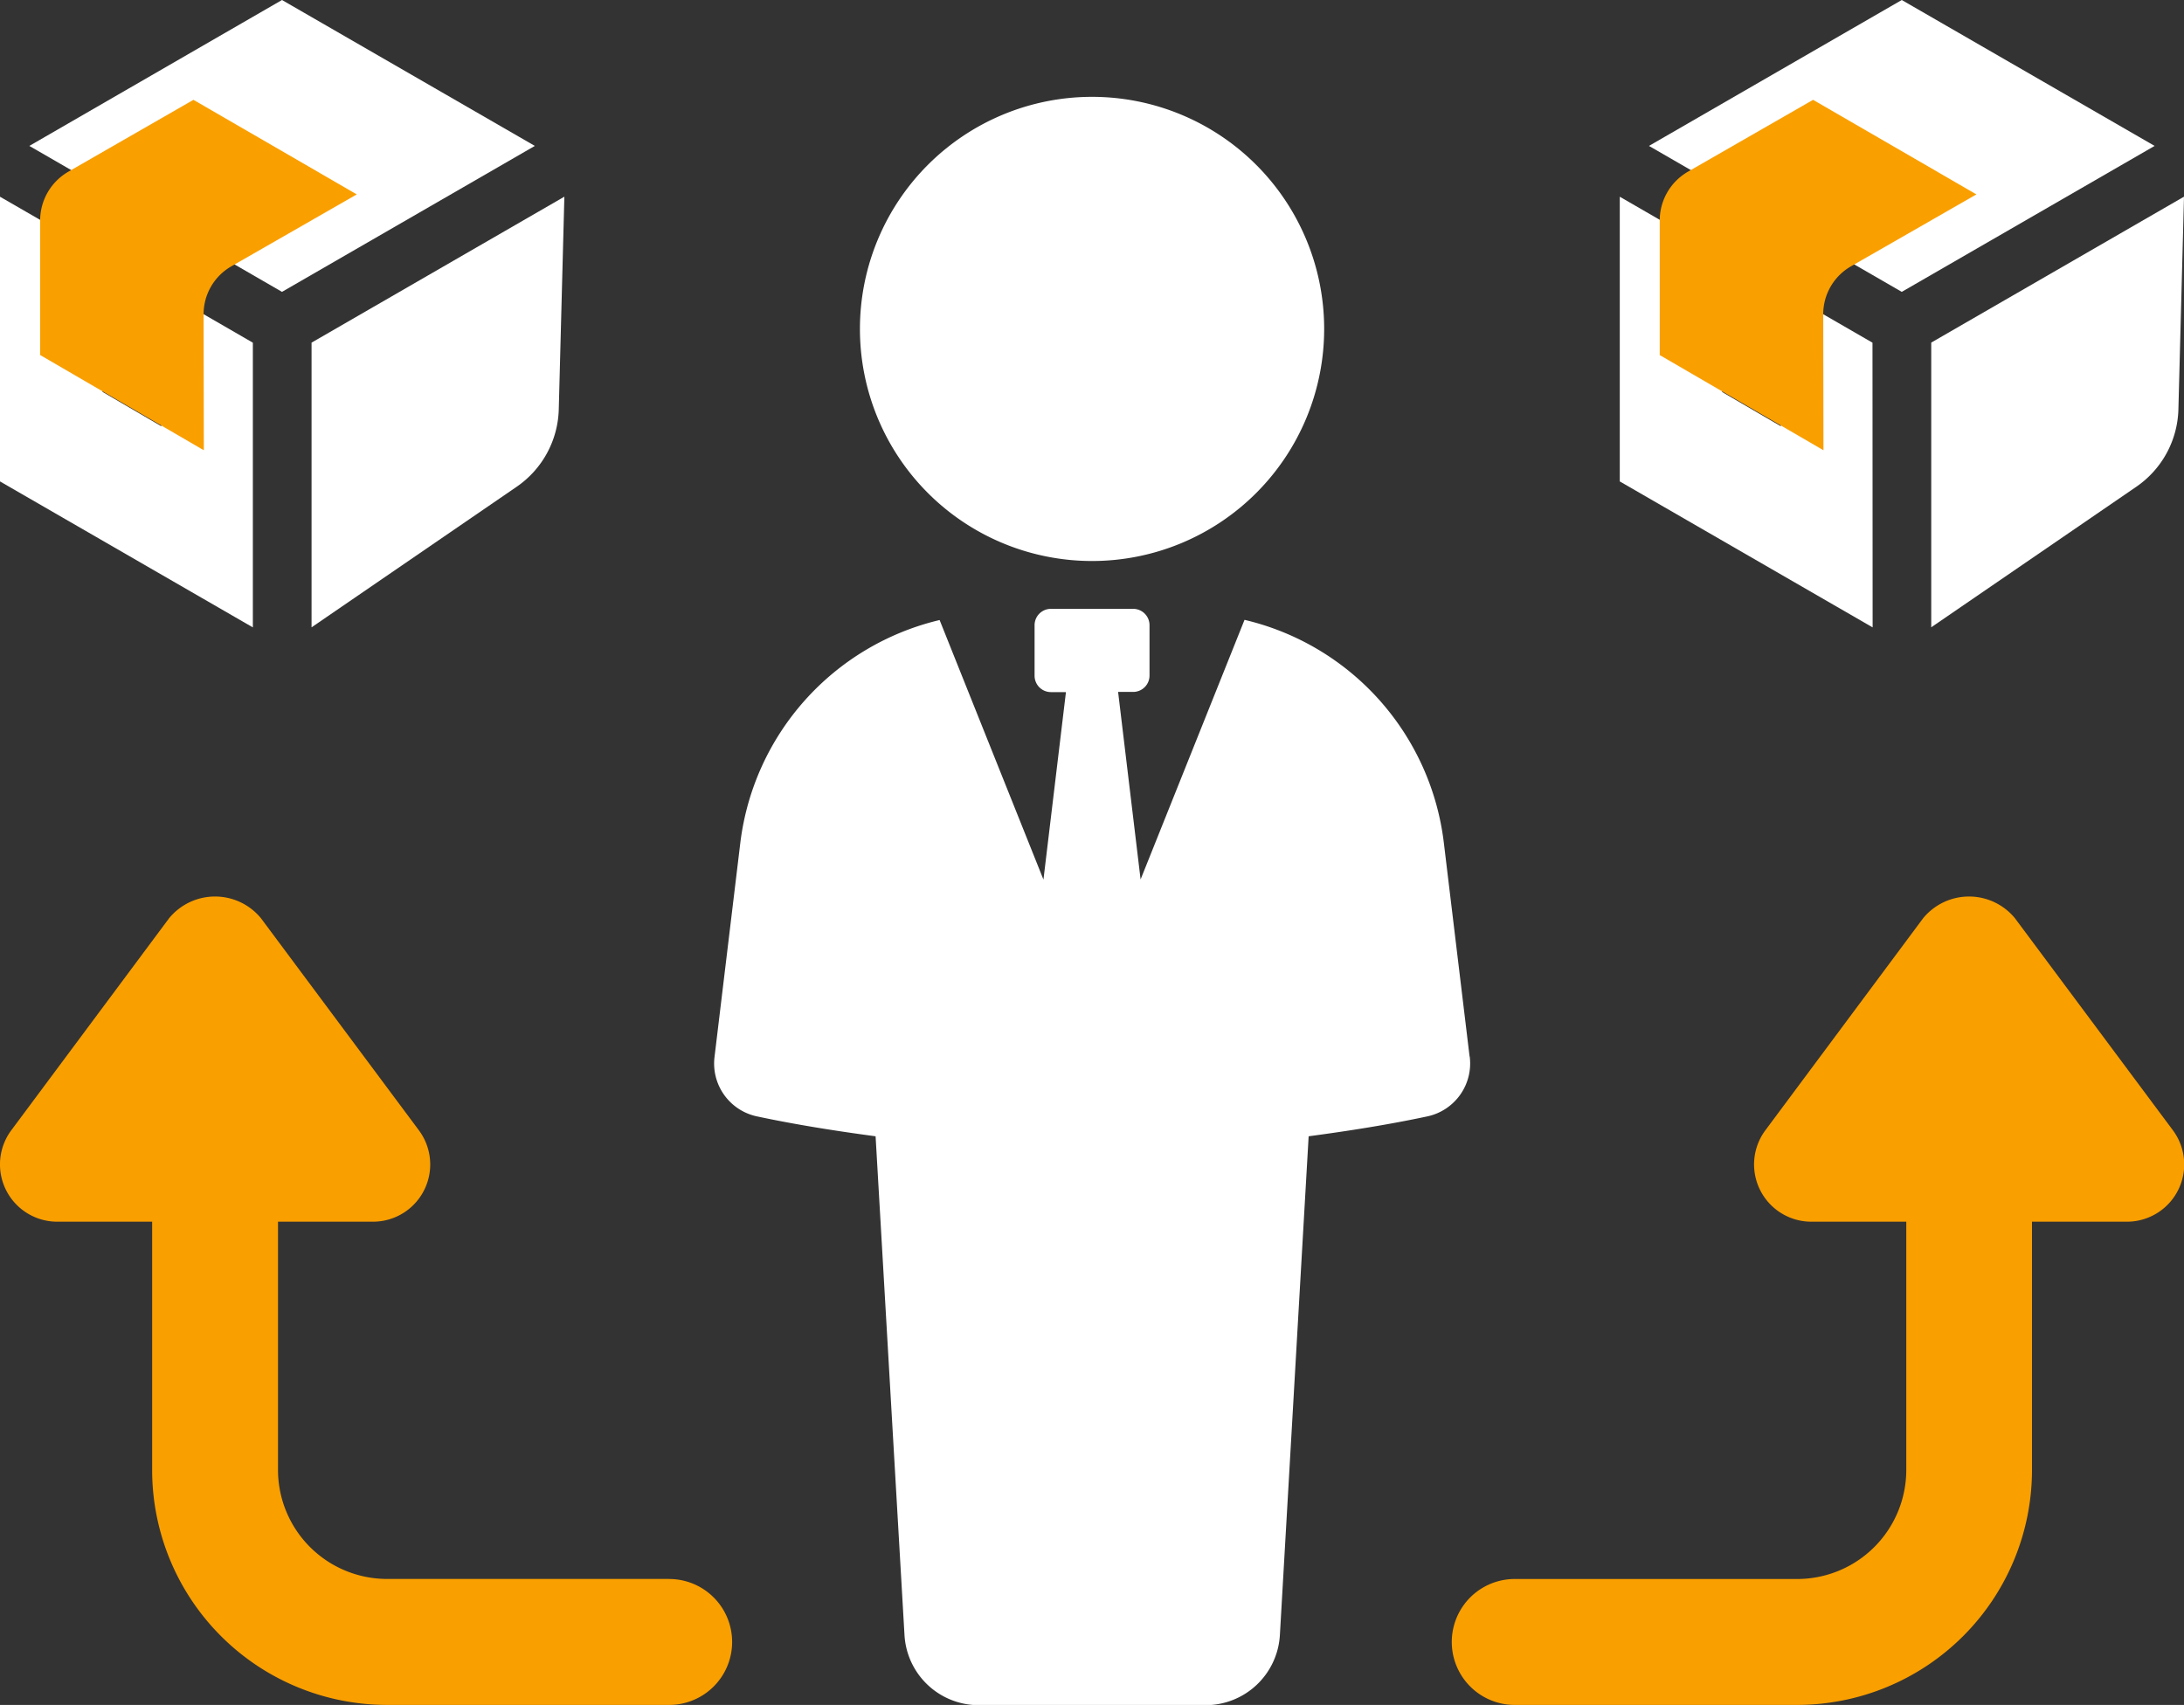 <svg xmlns="http://www.w3.org/2000/svg" xmlns:xlink="http://www.w3.org/1999/xlink" width="46.02" height="35.931" viewBox="0 0 46.02 35.931">
  <rect x="0" y="0" width="46.02" height="35.931" fill="#333333" stroke="none"/>
  <defs>
    <clipPath id="clip-path">
      <rect id="Rectangle_37" data-name="Rectangle 37" width="46.02" height="35.931" fill="none"/>
    </clipPath>
  </defs>
  <g id="Supplier_Alternatives" transform="translate(0 0)">
    <g id="Group_54" data-name="Group 54" transform="translate(0 0)" clip-path="url(#clip-path)">
      <path id="Path_186" data-name="Path 186" d="M29.938,21.386l-.542-4.5a5.5,5.5,0,0,0-4.2-4.7l-2.19,5.471-.474-3.952h.317a.345.345,0,0,0,.345-.346V12.3a.345.345,0,0,0-.345-.346H21.117a.345.345,0,0,0-.345.346v1.063a.345.345,0,0,0,.345.346h.316l-.474,3.951-2.188-5.47a5.513,5.513,0,0,0-4.2,4.7l-.542,4.5a1.139,1.139,0,0,0,.881,1.258c.816.174,1.658.308,2.512.422l.609,10.51a1.567,1.567,0,0,0,1.565,1.479h4.779a1.569,1.569,0,0,0,1.566-1.479l.606-10.51c.853-.114,1.7-.248,2.513-.422a1.141,1.141,0,0,0,.881-1.258" transform="translate(1.028 0.877)" fill="#fff"/>
      <path id="Path_187" data-name="Path 187" d="M21.773,11.683a4.891,4.891,0,1,0-4.891-4.891,4.891,4.891,0,0,0,4.891,4.891" transform="translate(1.238 0.14)" fill="#fff"/>
      <path id="Path_188" data-name="Path 188" d="M40.37,18.062a1.251,1.251,0,0,0-1.937,0l-3.323,4.467a1.207,1.207,0,0,0,.969,1.927h2v5.236a2.3,2.3,0,0,1-2.294,2.294H29.829a1.327,1.327,0,0,0,0,2.654H35.78a4.953,4.953,0,0,0,4.948-4.948V24.456h2a1.207,1.207,0,0,0,.969-1.927Z" transform="translate(2.089 1.291)" fill="#fa9f00"/>
      <path id="Path_189" data-name="Path 189" d="M14.1,31.985H8.152a2.3,2.3,0,0,1-2.294-2.294V24.456h2a1.206,1.206,0,0,0,.968-1.927L5.5,18.062a1.252,1.252,0,0,0-1.938,0L.238,22.529a1.207,1.207,0,0,0,.968,1.927h2v5.236A4.953,4.953,0,0,0,8.152,34.64H14.1a1.327,1.327,0,0,0,0-2.654" transform="translate(0 1.291)" fill="#fa9f00"/>
      <path id="Path_190" data-name="Path 190" d="M5.328,6.939,3.4,5.824V8.7L2.161,7.976V5.11L0,3.863v6l5.328,3.076Z" transform="translate(0 0.283)" fill="#fff"/>
      <path id="Path_191" data-name="Path 191" d="M2.775,4.345,5.348,2.881l1.228.708L4.012,5.059,5.9,6.151l5.328-3.076L5.9,0,.576,3.075Z" transform="translate(0.042 0)" fill="#fff"/>
      <path id="Path_192" data-name="Path 192" d="M11.444,3.862l-.118,4.482a2.043,2.043,0,0,1-.885,1.63L6.117,12.938v-6Z" transform="translate(0.448 0.283)" fill="#fff"/>
      <path id="Path_193" data-name="Path 193" d="M7.46,3.953,4.816,5.469A1.163,1.163,0,0,0,4.232,6.48l.005,2.865L.788,7.338V4.5a1.187,1.187,0,0,1,.6-1.029L4.018,1.96Z" transform="translate(0.058 0.144)" fill="#fa9f00"/>
      <path id="Path_194" data-name="Path 194" d="M37.125,6.939,35.194,5.824V8.7l-1.236-.721V5.11L31.8,3.863v6l5.328,3.076Z" transform="translate(2.331 0.283)" fill="#fff"/>
      <path id="Path_195" data-name="Path 195" d="M34.572,4.345l2.573-1.464,1.228.708L35.809,5.059,37.7,6.151l5.328-3.076L37.7,0,32.373,3.075Z" transform="translate(2.373 0)" fill="#fff"/>
      <path id="Path_196" data-name="Path 196" d="M43.241,3.862l-.118,4.482a2.043,2.043,0,0,1-.885,1.63l-4.323,2.963v-6Z" transform="translate(2.779 0.283)" fill="#fff"/>
      <path id="Path_197" data-name="Path 197" d="M39.257,3.953,36.613,5.469a1.163,1.163,0,0,0-.584,1.011l.005,2.865-3.45-2.006V4.5a1.187,1.187,0,0,1,.6-1.029L35.815,1.96Z" transform="translate(2.389 0.144)" fill="#fa9f00"/>
    </g>
  </g>
</svg>
